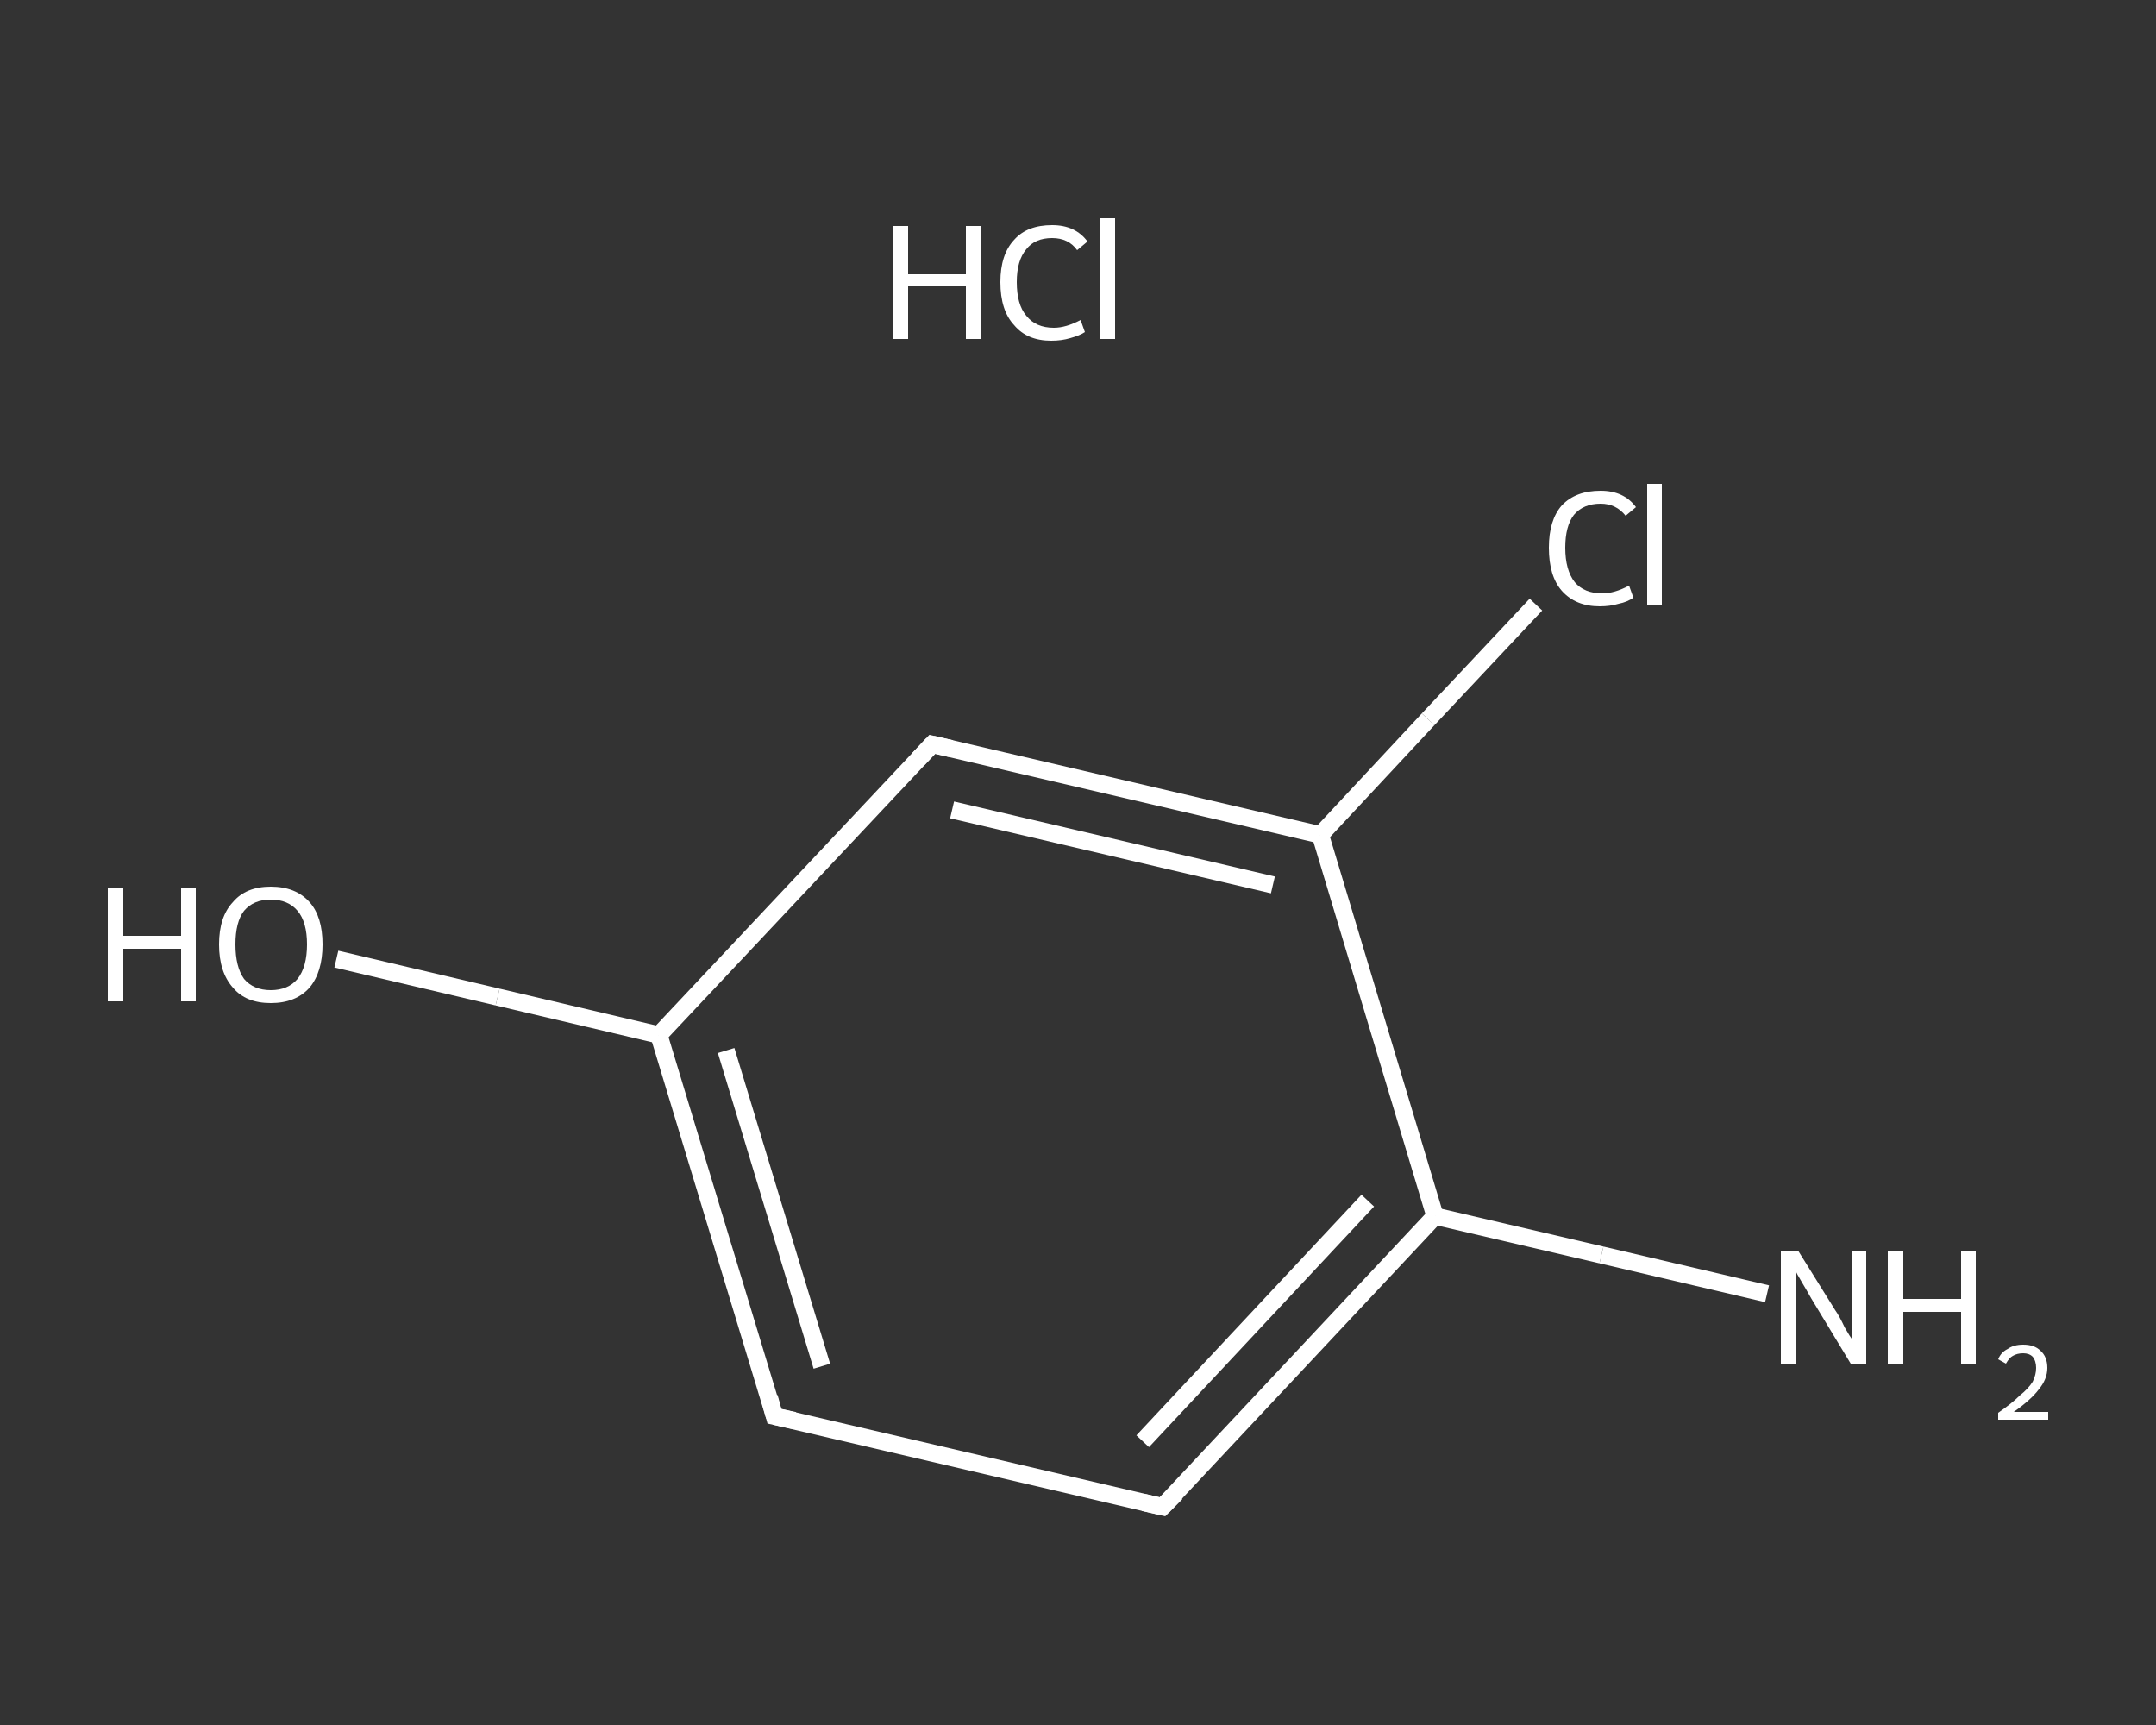 <?xml version='1.0' encoding='iso-8859-1'?>
<svg version='1.1' baseProfile='full'
              xmlns='http://www.w3.org/2000/svg'
                      xmlns:rdkit='http://www.rdkit.org/xml'
                      xmlns:xlink='http://www.w3.org/1999/xlink'
                  xml:space='preserve'
width='250px' height='200px' viewBox='0 0 250 200'>
<rect x="0" y="0" width="250" height="200" fill="#333333" stroke="none"/>
<!-- END OF HEADER -->
<rect style='opacity:1.0;fill:transparent;stroke:none' width='250.0' height='200.0' x='0.0' y='0.0'> </rect>
<path class='bond-0 atom-1 atom-2' d='M 204.9,150.0 L 185.7,145.5' style='fill:none;fill-rule:evenodd;stroke:#FFFFFF;stroke-width:2.0px;stroke-linecap:butt;stroke-linejoin:miter;stroke-opacity:1' />
<path class='bond-0 atom-1 atom-2' d='M 185.7,145.5 L 166.4,141.0' style='fill:none;fill-rule:evenodd;stroke:#FFFFFF;stroke-width:2.0px;stroke-linecap:butt;stroke-linejoin:miter;stroke-opacity:1' />
<path class='bond-1 atom-2 atom-3' d='M 166.4,141.0 L 134.8,174.7' style='fill:none;fill-rule:evenodd;stroke:#FFFFFF;stroke-width:2.0px;stroke-linecap:butt;stroke-linejoin:miter;stroke-opacity:1' />
<path class='bond-1 atom-2 atom-3' d='M 158.6,139.2 L 132.5,167.1' style='fill:none;fill-rule:evenodd;stroke:#FFFFFF;stroke-width:2.0px;stroke-linecap:butt;stroke-linejoin:miter;stroke-opacity:1' />
<path class='bond-2 atom-3 atom-4' d='M 134.8,174.7 L 89.8,164.2' style='fill:none;fill-rule:evenodd;stroke:#FFFFFF;stroke-width:2.0px;stroke-linecap:butt;stroke-linejoin:miter;stroke-opacity:1' />
<path class='bond-3 atom-4 atom-5' d='M 89.8,164.2 L 76.4,120.0' style='fill:none;fill-rule:evenodd;stroke:#FFFFFF;stroke-width:2.0px;stroke-linecap:butt;stroke-linejoin:miter;stroke-opacity:1' />
<path class='bond-3 atom-4 atom-5' d='M 95.3,158.4 L 84.2,121.8' style='fill:none;fill-rule:evenodd;stroke:#FFFFFF;stroke-width:2.0px;stroke-linecap:butt;stroke-linejoin:miter;stroke-opacity:1' />
<path class='bond-4 atom-5 atom-6' d='M 76.4,120.0 L 57.7,115.6' style='fill:none;fill-rule:evenodd;stroke:#FFFFFF;stroke-width:2.0px;stroke-linecap:butt;stroke-linejoin:miter;stroke-opacity:1' />
<path class='bond-4 atom-5 atom-6' d='M 57.7,115.6 L 39.0,111.2' style='fill:none;fill-rule:evenodd;stroke:#FFFFFF;stroke-width:2.0px;stroke-linecap:butt;stroke-linejoin:miter;stroke-opacity:1' />
<path class='bond-5 atom-5 atom-7' d='M 76.4,120.0 L 108.1,86.3' style='fill:none;fill-rule:evenodd;stroke:#FFFFFF;stroke-width:2.0px;stroke-linecap:butt;stroke-linejoin:miter;stroke-opacity:1' />
<path class='bond-6 atom-7 atom-8' d='M 108.1,86.3 L 153.1,96.8' style='fill:none;fill-rule:evenodd;stroke:#FFFFFF;stroke-width:2.0px;stroke-linecap:butt;stroke-linejoin:miter;stroke-opacity:1' />
<path class='bond-6 atom-7 atom-8' d='M 110.4,93.9 L 147.6,102.6' style='fill:none;fill-rule:evenodd;stroke:#FFFFFF;stroke-width:2.0px;stroke-linecap:butt;stroke-linejoin:miter;stroke-opacity:1' />
<path class='bond-7 atom-8 atom-9' d='M 153.1,96.8 L 165.6,83.4' style='fill:none;fill-rule:evenodd;stroke:#FFFFFF;stroke-width:2.0px;stroke-linecap:butt;stroke-linejoin:miter;stroke-opacity:1' />
<path class='bond-7 atom-8 atom-9' d='M 165.6,83.4 L 178.1,70.1' style='fill:none;fill-rule:evenodd;stroke:#FFFFFF;stroke-width:2.0px;stroke-linecap:butt;stroke-linejoin:miter;stroke-opacity:1' />
<path class='bond-8 atom-8 atom-2' d='M 153.1,96.8 L 166.4,141.0' style='fill:none;fill-rule:evenodd;stroke:#FFFFFF;stroke-width:2.0px;stroke-linecap:butt;stroke-linejoin:miter;stroke-opacity:1' />
<path d='M 136.4,173.1 L 134.8,174.7 L 132.6,174.2' style='fill:none;stroke:#FFFFFF;stroke-width:2.0px;stroke-linecap:butt;stroke-linejoin:miter;stroke-opacity:1;' />
<path d='M 92.1,164.7 L 89.8,164.2 L 89.2,162.0' style='fill:none;stroke:#FFFFFF;stroke-width:2.0px;stroke-linecap:butt;stroke-linejoin:miter;stroke-opacity:1;' />
<path d='M 106.5,88.0 L 108.1,86.3 L 110.3,86.8' style='fill:none;stroke:#FFFFFF;stroke-width:2.0px;stroke-linecap:butt;stroke-linejoin:miter;stroke-opacity:1;' />
<path class='atom-0' d='M 103.5 26.2
L 105.3 26.2
L 105.3 31.8
L 112.0 31.8
L 112.0 26.2
L 113.7 26.2
L 113.7 39.3
L 112.0 39.3
L 112.0 33.2
L 105.3 33.2
L 105.3 39.3
L 103.5 39.3
L 103.5 26.2
' fill='#FFFFFF'/>
<path class='atom-0' d='M 116.0 32.7
Q 116.0 29.5, 117.6 27.8
Q 119.1 26.1, 122.0 26.1
Q 124.7 26.1, 126.1 28.0
L 124.9 29.0
Q 123.9 27.6, 122.0 27.6
Q 120.0 27.6, 119.0 28.9
Q 117.9 30.2, 117.9 32.7
Q 117.9 35.3, 119.0 36.6
Q 120.1 38.0, 122.2 38.0
Q 123.6 38.0, 125.3 37.1
L 125.8 38.5
Q 125.2 38.9, 124.1 39.2
Q 123.1 39.5, 121.9 39.5
Q 119.1 39.5, 117.6 37.7
Q 116.0 36.0, 116.0 32.7
' fill='#FFFFFF'/>
<path class='atom-0' d='M 127.6 25.3
L 129.3 25.3
L 129.3 39.3
L 127.6 39.3
L 127.6 25.3
' fill='#FFFFFF'/>
<path class='atom-1' d='M 208.5 145.0
L 212.8 151.9
Q 213.3 152.6, 213.9 153.9
Q 214.6 155.1, 214.7 155.2
L 214.7 145.0
L 216.4 145.0
L 216.4 158.1
L 214.6 158.1
L 210.0 150.5
Q 209.5 149.6, 208.9 148.6
Q 208.3 147.6, 208.2 147.3
L 208.2 158.1
L 206.5 158.1
L 206.5 145.0
L 208.5 145.0
' fill='#FFFFFF'/>
<path class='atom-1' d='M 218.9 145.0
L 220.7 145.0
L 220.7 150.6
L 227.4 150.6
L 227.4 145.0
L 229.1 145.0
L 229.1 158.1
L 227.4 158.1
L 227.4 152.1
L 220.7 152.1
L 220.7 158.1
L 218.9 158.1
L 218.9 145.0
' fill='#FFFFFF'/>
<path class='atom-1' d='M 231.7 157.6
Q 232.0 156.8, 232.8 156.4
Q 233.5 155.9, 234.6 155.9
Q 235.9 155.9, 236.6 156.6
Q 237.4 157.3, 237.4 158.6
Q 237.4 159.9, 236.4 161.1
Q 235.5 162.3, 233.5 163.7
L 237.5 163.7
L 237.5 164.6
L 231.7 164.6
L 231.7 163.8
Q 233.3 162.7, 234.2 161.8
Q 235.2 161.0, 235.7 160.2
Q 236.1 159.4, 236.1 158.6
Q 236.1 157.8, 235.7 157.3
Q 235.3 156.9, 234.6 156.9
Q 233.9 156.9, 233.4 157.2
Q 233.0 157.4, 232.6 158.1
L 231.7 157.6
' fill='#FFFFFF'/>
<path class='atom-6' d='M 12.5 103.0
L 14.3 103.0
L 14.3 108.5
L 21.0 108.5
L 21.0 103.0
L 22.7 103.0
L 22.7 116.1
L 21.0 116.1
L 21.0 110.0
L 14.3 110.0
L 14.3 116.1
L 12.5 116.1
L 12.5 103.0
' fill='#FFFFFF'/>
<path class='atom-6' d='M 25.4 109.5
Q 25.4 106.3, 27.0 104.6
Q 28.5 102.8, 31.4 102.8
Q 34.3 102.8, 35.9 104.6
Q 37.4 106.3, 37.4 109.5
Q 37.4 112.7, 35.9 114.5
Q 34.3 116.3, 31.4 116.3
Q 28.5 116.3, 27.0 114.5
Q 25.4 112.7, 25.4 109.5
M 31.4 114.8
Q 33.4 114.8, 34.5 113.5
Q 35.6 112.1, 35.6 109.5
Q 35.6 106.9, 34.5 105.6
Q 33.4 104.3, 31.4 104.3
Q 29.4 104.3, 28.3 105.6
Q 27.3 106.9, 27.3 109.5
Q 27.3 112.1, 28.3 113.5
Q 29.4 114.8, 31.4 114.8
' fill='#FFFFFF'/>
<path class='atom-9' d='M 179.6 63.5
Q 179.6 60.3, 181.1 58.6
Q 182.7 56.9, 185.6 56.9
Q 188.3 56.9, 189.7 58.8
L 188.5 59.8
Q 187.4 58.4, 185.6 58.4
Q 183.6 58.4, 182.5 59.7
Q 181.5 61.0, 181.5 63.5
Q 181.5 66.1, 182.6 67.5
Q 183.7 68.8, 185.8 68.8
Q 187.2 68.8, 188.9 67.9
L 189.4 69.3
Q 188.7 69.8, 187.7 70.0
Q 186.7 70.3, 185.5 70.3
Q 182.7 70.3, 181.1 68.5
Q 179.6 66.8, 179.6 63.5
' fill='#FFFFFF'/>
<path class='atom-9' d='M 191.0 56.1
L 192.7 56.1
L 192.7 70.1
L 191.0 70.1
L 191.0 56.1
' fill='#FFFFFF'/>
</svg>
